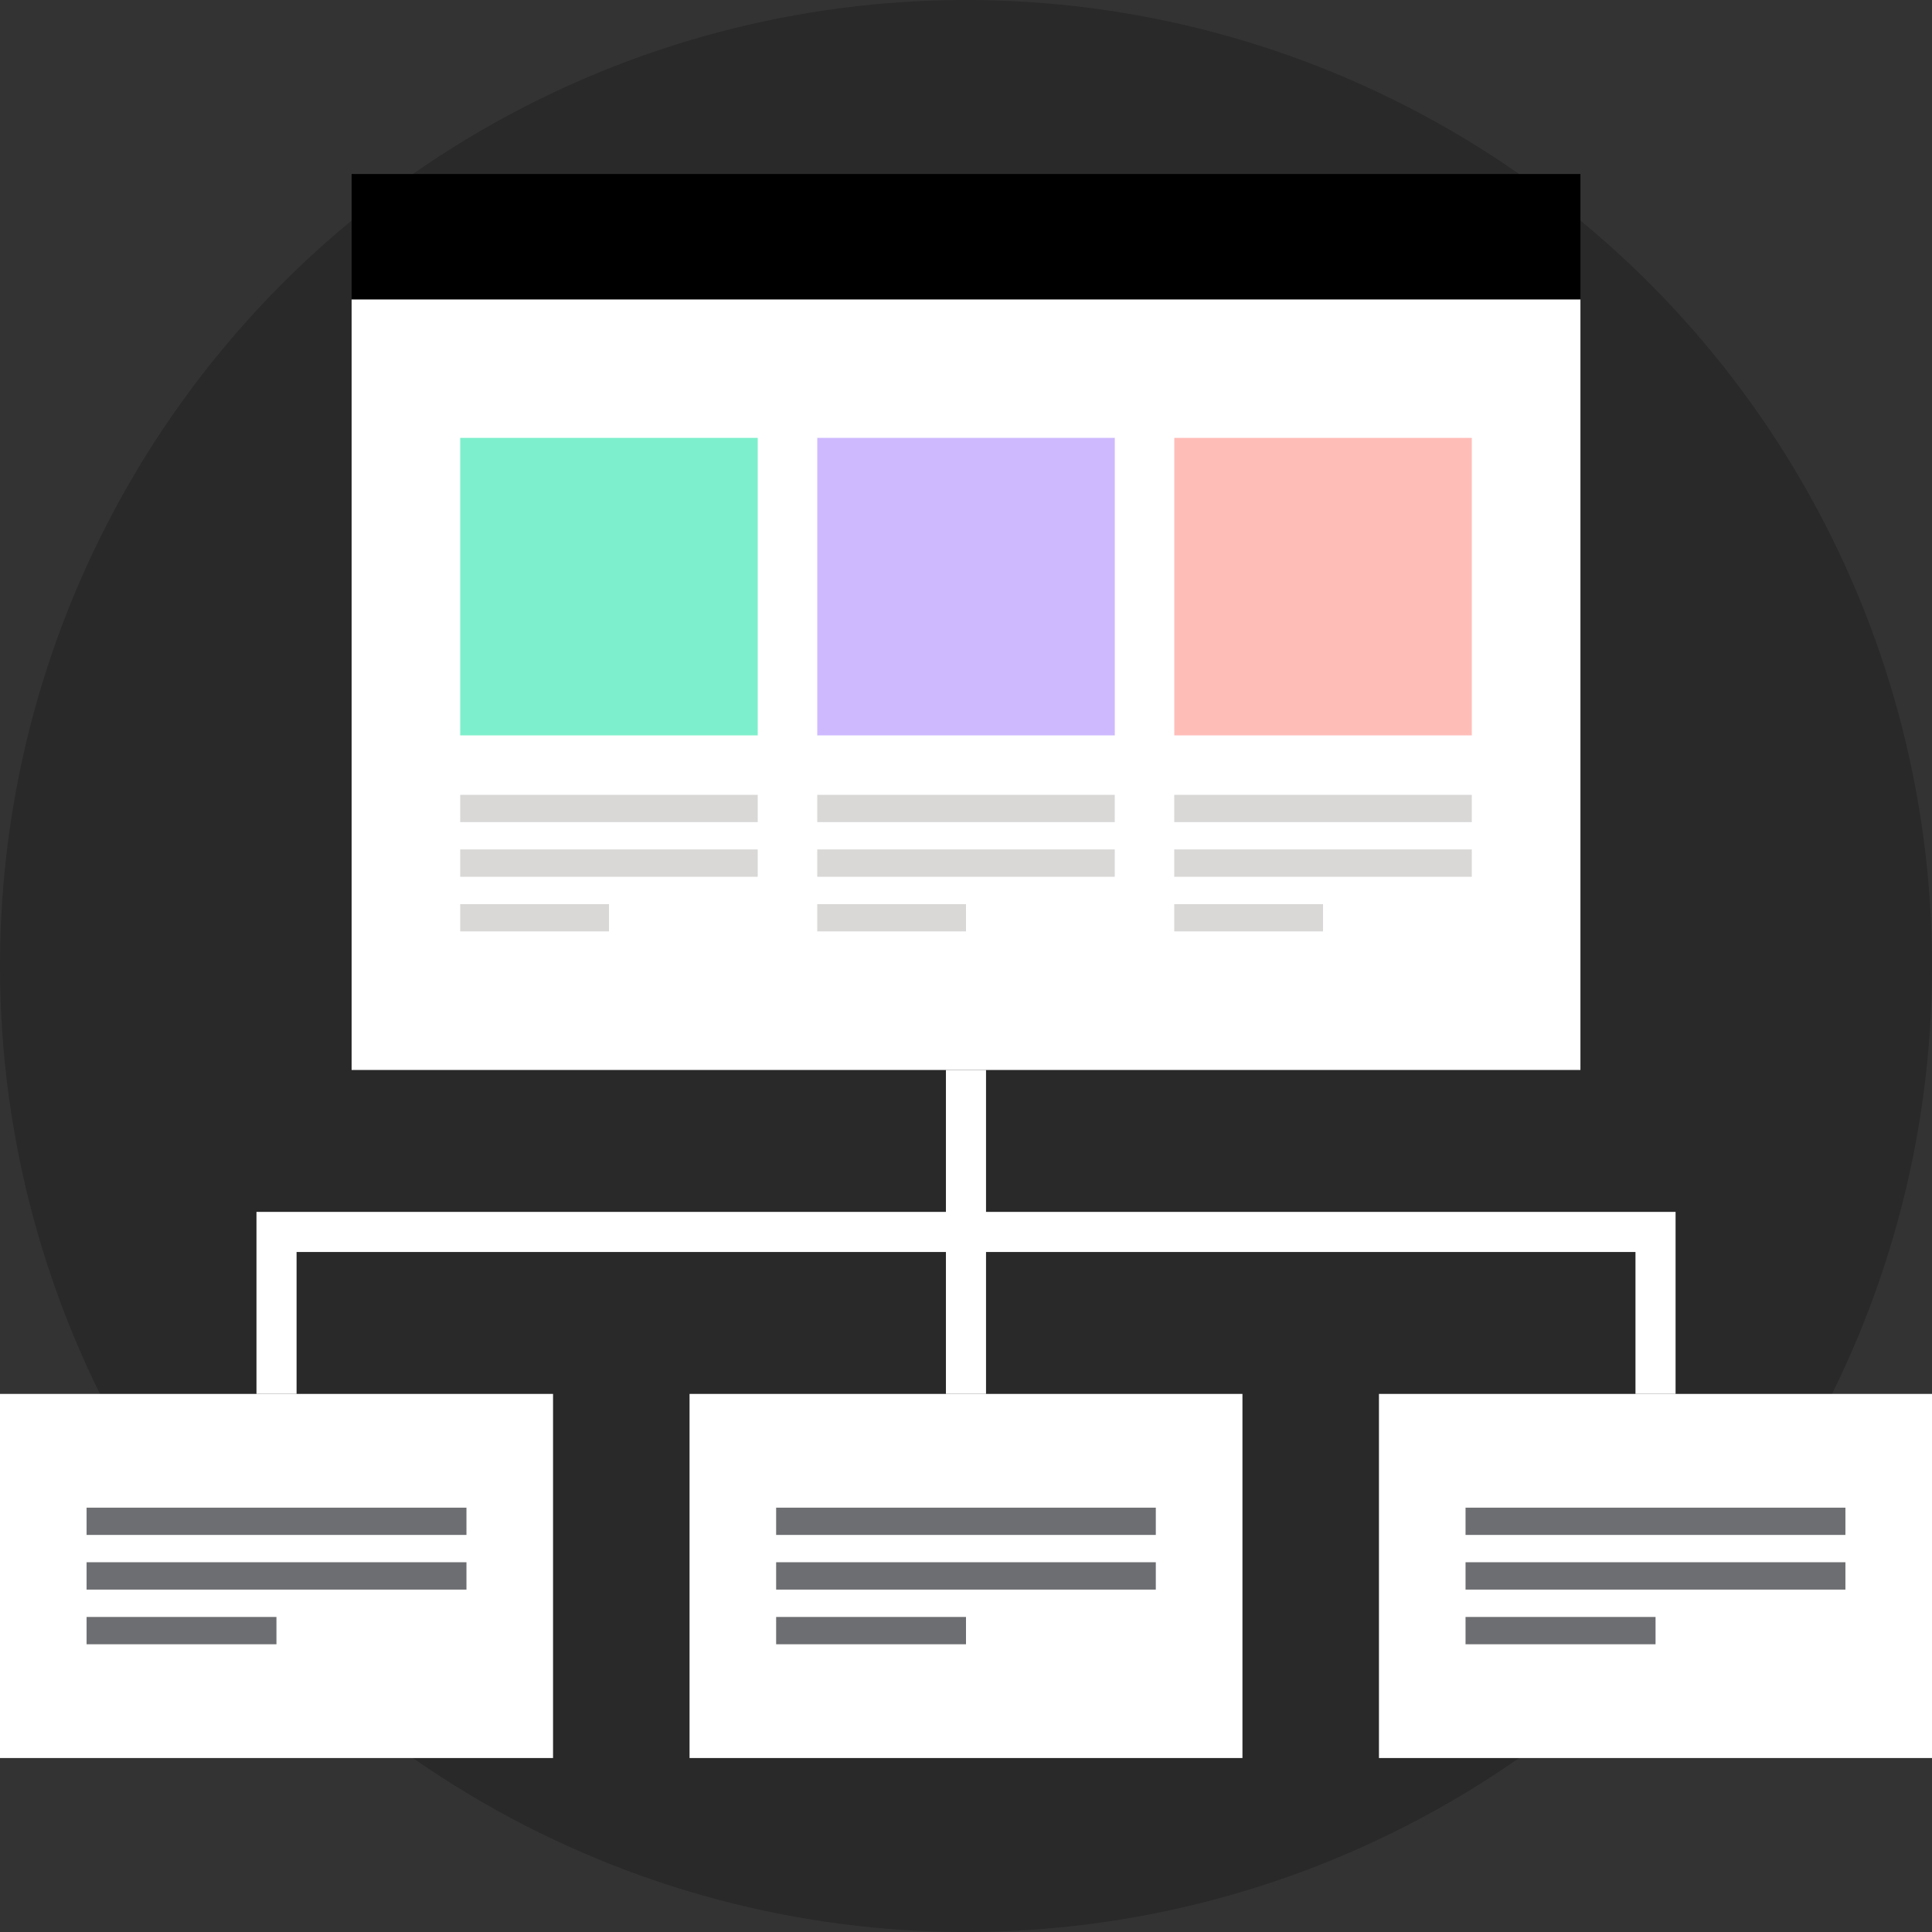 <svg id="Layer_14" data-name="Layer 14" xmlns="http://www.w3.org/2000/svg" viewBox="0 0 411 411"><rect x="0" y="0" width="411" height="411" fill="#333333" stroke="none"/><title>marketing-tools-14</title><circle cx="205.5" cy="205.5" r="205.5" fill-opacity="0.2"/><rect x="74.8" y="63.67" width="261.41" height="163.95" fill="#fff"/><rect x="97.9" y="93.15" width="63.29" height="63.29" fill="#7eefcc"/><rect x="97.9" y="169.09" width="63.29" height="5.8" fill="#d9d8d7"/><rect x="97.9" y="180.7" width="63.29" height="5.82" fill="#d9d8d7"/><rect x="97.9" y="192.34" width="31.65" height="5.8" fill="#d9d8d7"/><rect x="173.86" y="93.15" width="63.29" height="63.29" fill="#ceb9fe"/><rect x="173.86" y="169.09" width="63.29" height="5.8" fill="#d9d8d7"/><rect x="173.86" y="180.7" width="63.29" height="5.82" fill="#d9d8d7"/><rect x="173.86" y="192.34" width="31.64" height="5.8" fill="#d9d8d7"/><rect x="249.81" y="93.15" width="63.29" height="63.29" fill="#ffbdb8"/><rect x="249.8" y="169.09" width="63.3" height="5.8" fill="#d9d8d7"/><rect x="249.8" y="180.7" width="63.3" height="5.82" fill="#d9d8d7"/><rect x="249.8" y="192.34" width="31.65" height="5.8" fill="#d9d8d7"/><rect x="74.8" y="37.02" width="261.41" height="26.66"/><rect y="296.53" width="117.65" height="77.46" fill="#fff"/><rect x="18.42" y="320.73" width="80.81" height="5.8" fill="#6d6e71"/><rect x="18.42" y="332.34" width="80.81" height="5.82" fill="#6d6e71"/><rect x="18.42" y="343.98" width="40.39" height="5.81" fill="#6d6e71"/><rect x="146.69" y="296.53" width="117.62" height="77.46" fill="#fff"/><rect x="165.11" y="320.73" width="80.77" height="5.8" fill="#6d6e71"/><rect x="165.11" y="332.34" width="80.77" height="5.82" fill="#6d6e71"/><rect x="165.11" y="343.98" width="40.39" height="5.81" fill="#6d6e71"/><rect x="293.35" y="296.53" width="117.65" height="77.46" fill="#fff"/><rect x="311.77" y="320.73" width="80.81" height="5.8" fill="#6d6e71"/><rect x="311.77" y="332.34" width="80.81" height="5.82" fill="#6d6e71"/><rect x="311.77" y="343.98" width="40.42" height="5.81" fill="#6d6e71"/><polygon points="356.45 296.53 347.92 296.53 347.92 266.34 63.09 266.34 63.09 296.53 54.56 296.53 54.56 257.81 356.45 257.81 356.45 296.53" fill="#fff"/><rect x="201.23" y="227.62" width="8.53" height="68.91" fill="#fff"/></svg>